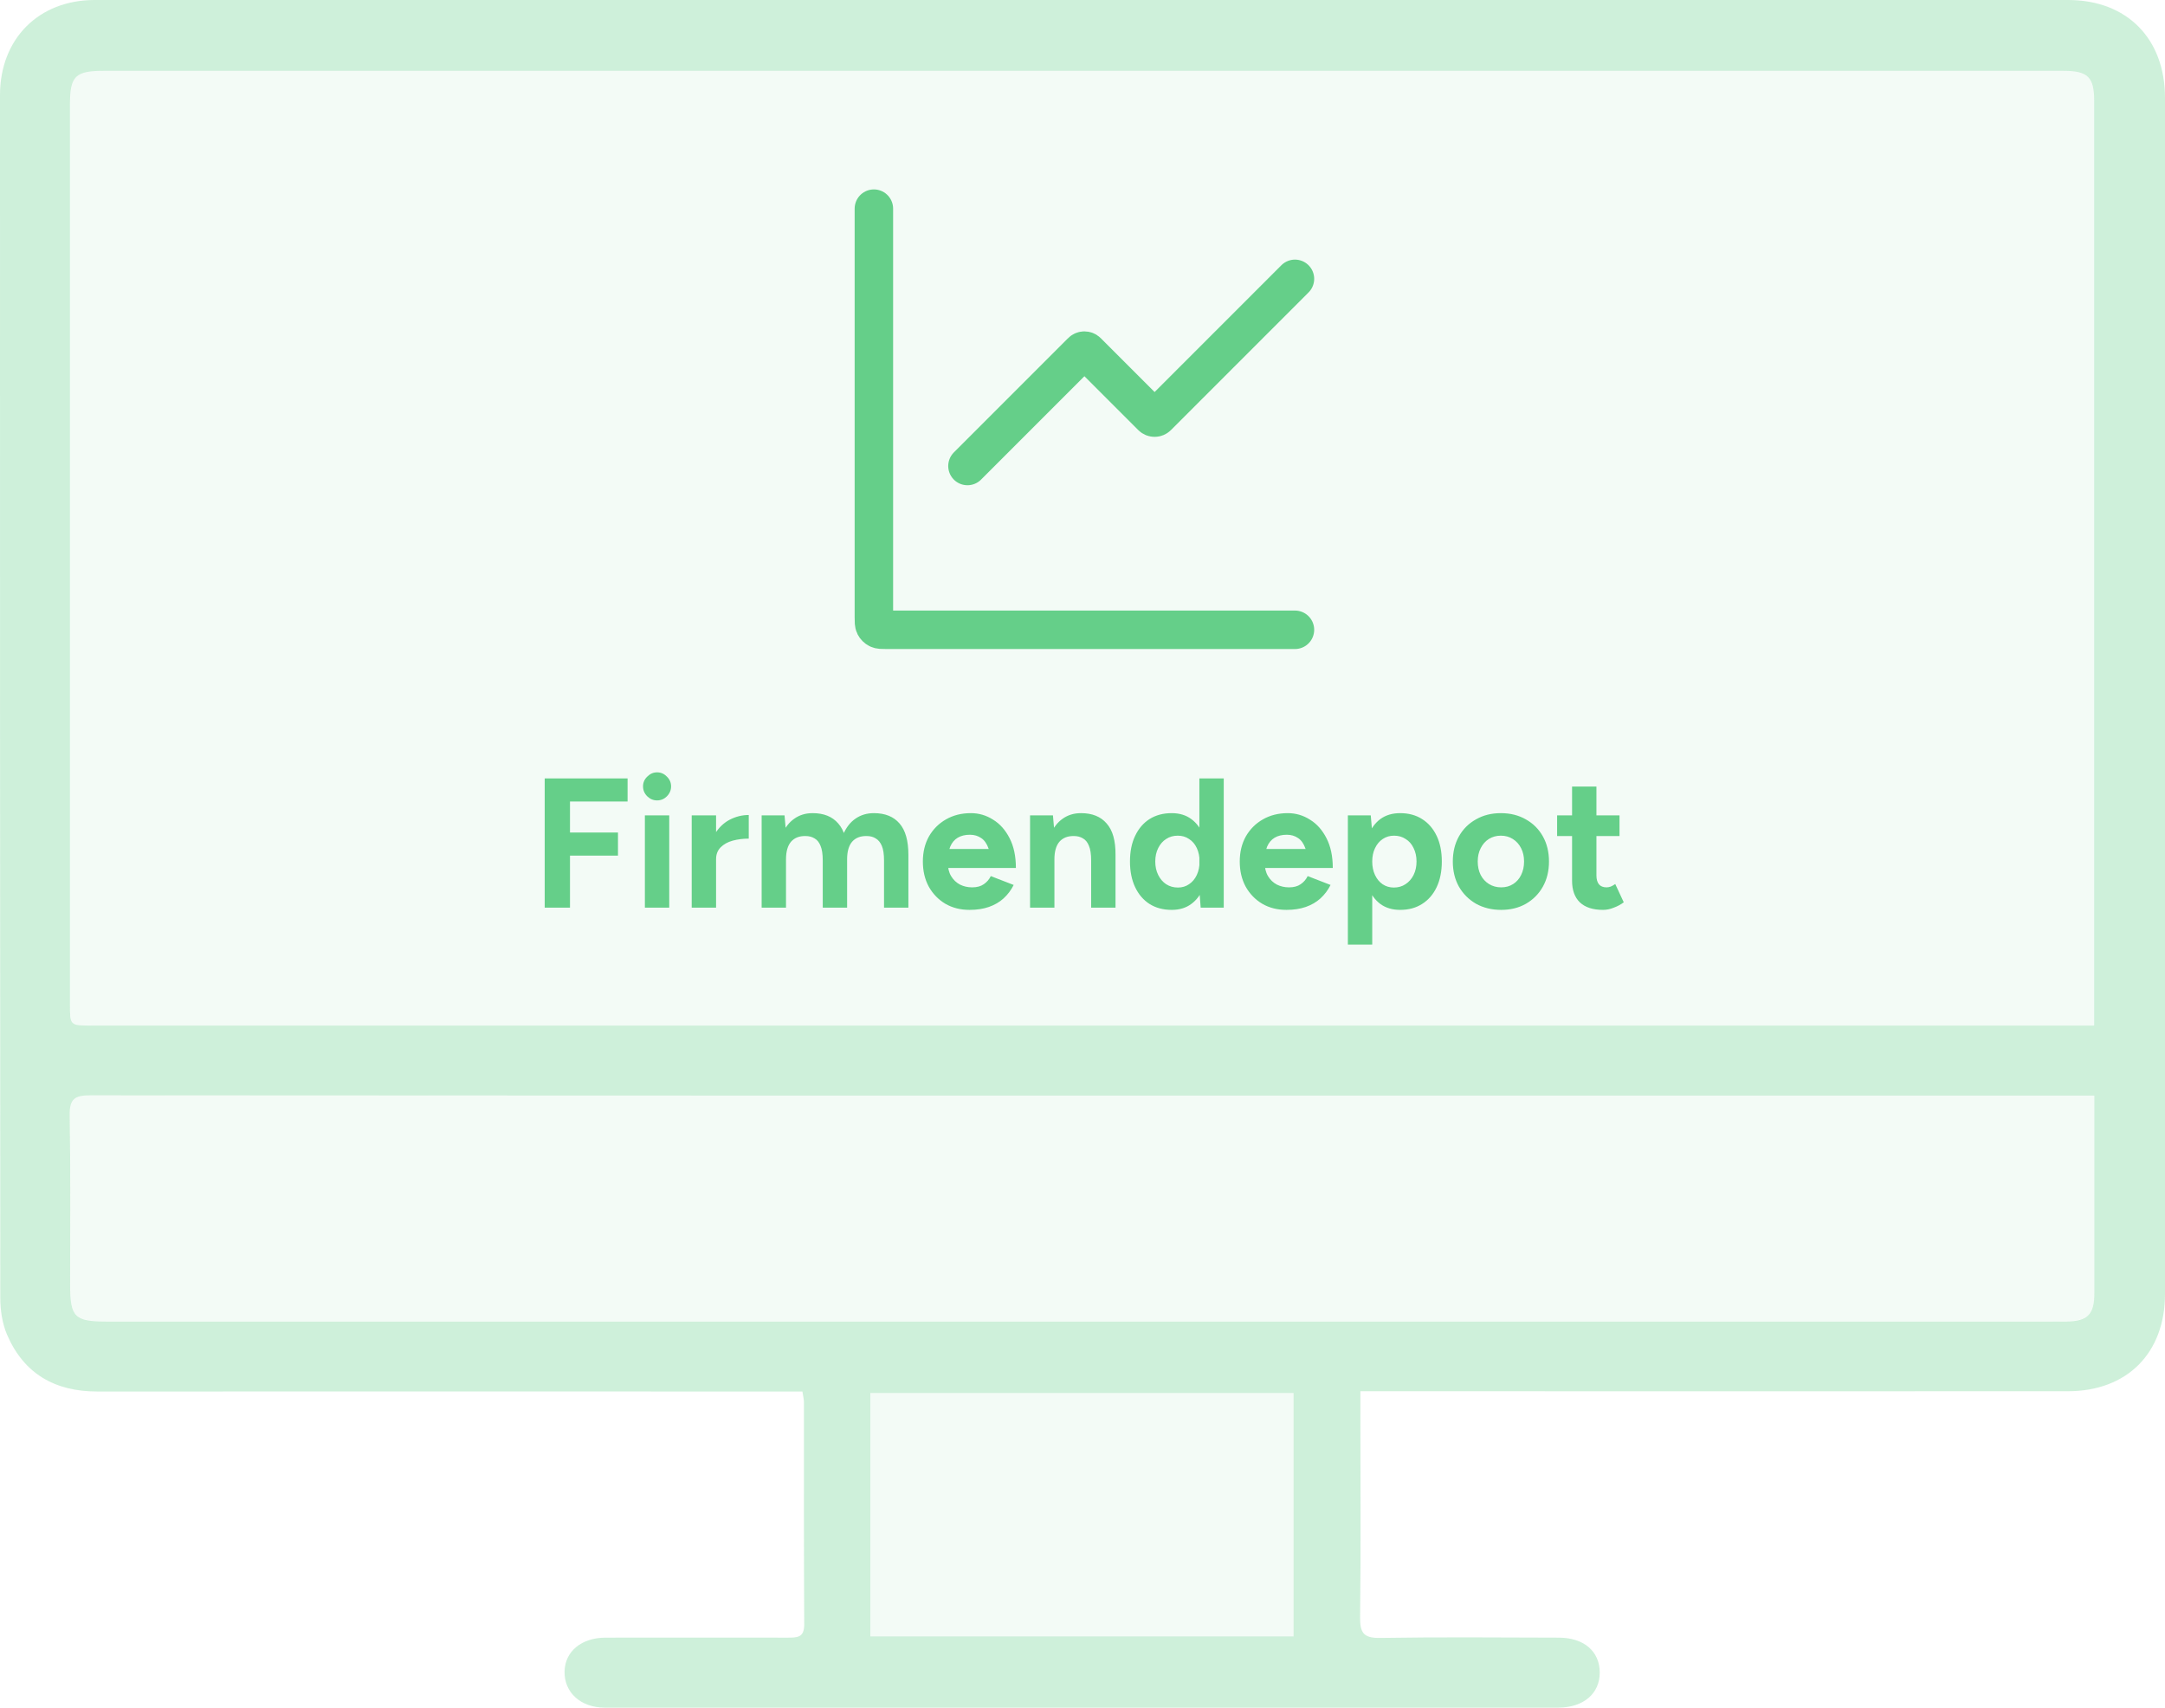 <svg width="563" height="444" viewBox="0 0 563 444" fill="none" xmlns="http://www.w3.org/2000/svg">
<path d="M353.76 361.804C353.76 363.994 353.76 365.537 353.76 367.081C353.76 384.884 353.903 402.687 353.688 420.49C353.652 424.546 354.584 425.946 358.882 425.874C374.354 425.623 389.827 425.766 405.3 425.802C411.89 425.802 416.009 429.356 416.009 434.883C416.009 440.339 411.818 443.964 405.264 444C322.599 444 239.935 444 157.27 444C150.967 444 146.669 440.016 146.812 434.524C146.955 429.32 151.289 425.802 157.485 425.802C173.245 425.802 189.004 425.766 204.763 425.802C207.27 425.802 209.169 425.838 209.133 422.32C209.025 403.082 209.061 383.843 209.061 364.604C209.061 363.922 208.882 363.204 208.667 361.804C206.411 361.804 204.19 361.804 201.934 361.804C143.051 361.804 84.169 361.768 25.287 361.804C14.255 361.804 6.196 357.174 1.827 347.016C0.573 344.073 0.072 340.627 0.072 337.397C0 233.199 0 128.965 0 24.73C0 10.05 10.1 0 24.606 0C195.666 0 366.725 0 537.785 0C553.115 0 563 10.05 563 25.448C563 129.108 563 232.768 563 336.428C563 351.826 553.15 361.733 537.714 361.733C479.118 361.768 420.522 361.733 361.926 361.733C359.383 361.733 356.84 361.733 353.76 361.733V361.804ZM544.59 266.651C544.59 263.744 544.59 261.483 544.59 259.221C544.59 181.548 544.59 103.875 544.59 26.202C544.59 20.029 542.943 18.413 536.639 18.413C366.725 18.413 196.848 18.413 26.934 18.413C19.592 18.413 18.195 19.777 18.195 27.207C18.195 105.167 18.195 183.128 18.195 261.088C18.195 266.651 18.195 266.651 23.818 266.651C195.451 266.651 367.048 266.651 538.681 266.651H544.59ZM544.59 284.849H302.363C209.383 284.849 116.44 284.849 23.46 284.777C19.413 284.777 18.052 285.711 18.123 289.982C18.374 304.626 18.231 319.271 18.231 333.915C18.231 342.458 19.341 343.606 27.829 343.606C195.845 343.606 363.896 343.606 531.911 343.606C533.774 343.606 535.636 343.606 537.499 343.606C542.871 343.499 544.626 341.74 544.626 336.248C544.626 323.04 544.626 309.831 544.626 296.622C544.626 292.925 544.626 289.228 544.626 284.885L544.59 284.849ZM226.325 425.479H336.389V362.199H226.325V425.479Z" fill="#65CF89" fill-opacity="0.32"/>
<path d="M544.626 266.615H538.716C367.083 266.615 195.486 266.615 23.854 266.615C18.23 266.615 18.23 266.615 18.23 261.052C18.23 183.091 18.23 105.131 18.23 27.171C18.23 19.741 19.627 18.377 26.97 18.377C196.883 18.377 366.761 18.377 536.675 18.377C542.978 18.377 544.626 19.992 544.626 26.166C544.626 103.839 544.626 181.512 544.626 259.185C544.626 261.446 544.626 263.708 544.626 266.615Z" fill="#65CF89" fill-opacity="0.08"/>
<path d="M544.627 284.813C544.627 289.156 544.627 292.853 544.627 296.55C544.627 309.759 544.627 322.967 544.627 336.176C544.627 341.632 542.872 343.426 537.499 343.534C535.637 343.57 533.774 343.534 531.912 343.534C363.897 343.534 195.845 343.534 27.83 343.534C19.377 343.534 18.231 342.386 18.231 333.843C18.231 319.199 18.41 304.554 18.124 289.91C18.052 285.638 19.413 284.705 23.46 284.705C116.44 284.813 209.384 284.777 302.364 284.777H544.627V284.813Z" fill="#65CF89" fill-opacity="0.08"/>
<path d="M226.324 425.479V362.199H336.388V425.479H226.324Z" fill="#65CF89" fill-opacity="0.08"/>
<path d="M336.75 72.5L300.957 108.293C300.567 108.683 299.933 108.683 299.543 108.293L282.707 91.457C282.317 91.067 281.683 91.067 281.293 91.457L251.583 121.167" stroke="#65CF89" stroke-width="10" stroke-linecap="round" stroke-linejoin="round"/>
<path d="M227.25 54.25V160.55C227.25 161.67 227.25 162.23 227.468 162.658C227.66 163.034 227.966 163.34 228.342 163.532C228.77 163.75 229.33 163.75 230.45 163.75H336.75" stroke="#65CF89" stroke-width="10" stroke-linecap="round"/>
<path d="M141.648 236V202.4H148.224V236H141.648ZM146.928 222.464V216.464H160.704V222.464H146.928ZM146.928 208.4V202.4H163.2V208.4H146.928ZM167.698 236V212H174.034V236H167.698ZM170.866 208.112C169.906 208.112 169.058 207.76 168.322 207.056C167.586 206.32 167.218 205.456 167.218 204.464C167.218 203.472 167.586 202.624 168.322 201.92C169.058 201.184 169.906 200.816 170.866 200.816C171.858 200.816 172.706 201.184 173.41 201.92C174.146 202.624 174.514 203.472 174.514 204.464C174.514 205.456 174.146 206.32 173.41 207.056C172.706 207.76 171.858 208.112 170.866 208.112ZM184.341 223.376C184.341 220.784 184.837 218.64 185.829 216.944C186.853 215.248 188.149 213.984 189.717 213.152C191.317 212.32 192.981 211.904 194.709 211.904V218.048C193.237 218.048 191.845 218.224 190.533 218.576C189.253 218.928 188.213 219.504 187.413 220.304C186.613 221.104 186.213 222.128 186.213 223.376H184.341ZM179.877 236V212H186.213V236H179.877ZM198.064 236V212H204.016L204.4 216.416V236H198.064ZM213.952 236V223.712L220.288 222.272V236H213.952ZM229.888 236V223.712L236.224 222.272V236H229.888ZM213.952 223.712C213.952 222.08 213.76 220.816 213.376 219.92C213.024 219.024 212.512 218.384 211.84 218C211.168 217.584 210.384 217.376 209.488 217.376C207.856 217.344 206.592 217.84 205.696 218.864C204.832 219.888 204.4 221.408 204.4 223.424H202.288C202.288 220.864 202.656 218.704 203.392 216.944C204.16 215.152 205.216 213.792 206.56 212.864C207.904 211.904 209.488 211.424 211.312 211.424C214.224 211.424 216.448 212.32 217.984 214.112C219.552 215.872 220.32 218.592 220.288 222.272L213.952 223.712ZM229.888 223.712C229.888 222.08 229.696 220.816 229.312 219.92C228.928 219.024 228.4 218.384 227.728 218C227.088 217.584 226.304 217.376 225.376 217.376C223.744 217.344 222.48 217.84 221.584 218.864C220.72 219.888 220.288 221.408 220.288 223.424H218.176C218.176 220.864 218.544 218.704 219.28 216.944C220.048 215.152 221.104 213.792 222.448 212.864C223.824 211.904 225.424 211.424 227.248 211.424C230.16 211.424 232.384 212.32 233.92 214.112C235.456 215.872 236.224 218.592 236.224 222.272L229.888 223.712ZM252.131 236.576C249.763 236.576 247.667 236.048 245.843 234.992C244.019 233.904 242.579 232.416 241.523 230.528C240.499 228.64 239.987 226.464 239.987 224C239.987 221.536 240.515 219.36 241.571 217.472C242.659 215.584 244.131 214.112 245.987 213.056C247.875 211.968 250.035 211.424 252.467 211.424C254.547 211.424 256.467 211.984 258.227 213.104C260.019 214.192 261.459 215.808 262.547 217.952C263.635 220.064 264.179 222.64 264.179 225.68H257.747C257.779 223.568 257.555 221.888 257.075 220.64C256.627 219.36 255.987 218.448 255.155 217.904C254.323 217.328 253.347 217.04 252.227 217.04C250.979 217.04 249.923 217.296 249.059 217.808C248.195 218.32 247.539 219.104 247.091 220.16C246.675 221.184 246.467 222.528 246.467 224.192C246.467 225.632 246.755 226.832 247.331 227.792C247.907 228.752 248.675 229.488 249.635 230C250.595 230.48 251.651 230.72 252.803 230.72C254.051 230.72 255.059 230.448 255.827 229.904C256.627 229.36 257.235 228.656 257.651 227.792L263.603 230.096C262.931 231.44 262.051 232.608 260.963 233.6C259.907 234.56 258.643 235.296 257.171 235.808C255.699 236.32 254.019 236.576 252.131 236.576ZM244.115 225.68L244.163 220.736H261.059V225.68H244.115ZM267.861 236V212H273.813L274.197 216.416V236H267.861ZM283.749 236V223.712L290.085 222.272V236H283.749ZM283.749 223.712C283.749 222.08 283.557 220.816 283.173 219.92C282.821 219.024 282.309 218.384 281.637 218C280.965 217.584 280.181 217.376 279.285 217.376C277.653 217.344 276.389 217.84 275.493 218.864C274.629 219.888 274.197 221.408 274.197 223.424H272.085C272.085 220.864 272.453 218.704 273.189 216.944C273.957 215.152 275.013 213.792 276.357 212.864C277.701 211.904 279.285 211.424 281.109 211.424C284.021 211.424 286.245 212.32 287.781 214.112C289.349 215.872 290.117 218.592 290.085 222.272L283.749 223.712ZM312.23 236L311.894 231.536V202.4H318.23V236H312.23ZM304.694 236.576C302.486 236.576 300.566 236.064 298.934 235.04C297.334 234.016 296.086 232.56 295.19 230.672C294.294 228.784 293.846 226.56 293.846 224C293.846 221.408 294.294 219.184 295.19 217.328C296.086 215.44 297.334 213.984 298.934 212.96C300.566 211.936 302.486 211.424 304.694 211.424C306.71 211.424 308.406 211.936 309.782 212.96C311.19 213.984 312.262 215.44 312.998 217.328C313.734 219.184 314.102 221.408 314.102 224C314.102 226.56 313.734 228.784 312.998 230.672C312.262 232.56 311.19 234.016 309.782 235.04C308.406 236.064 306.71 236.576 304.694 236.576ZM306.326 230.768C307.414 230.768 308.374 230.48 309.206 229.904C310.07 229.328 310.742 228.528 311.222 227.504C311.702 226.48 311.942 225.312 311.942 224C311.942 222.688 311.702 221.52 311.222 220.496C310.742 219.472 310.07 218.688 309.206 218.144C308.374 217.568 307.398 217.28 306.278 217.28C305.126 217.28 304.118 217.568 303.254 218.144C302.39 218.688 301.702 219.472 301.19 220.496C300.678 221.52 300.422 222.688 300.422 224C300.422 225.312 300.678 226.48 301.19 227.504C301.702 228.528 302.39 229.328 303.254 229.904C304.15 230.48 305.174 230.768 306.326 230.768ZM334.537 236.576C332.169 236.576 330.073 236.048 328.249 234.992C326.425 233.904 324.985 232.416 323.929 230.528C322.905 228.64 322.393 226.464 322.393 224C322.393 221.536 322.921 219.36 323.977 217.472C325.065 215.584 326.537 214.112 328.393 213.056C330.281 211.968 332.441 211.424 334.873 211.424C336.953 211.424 338.873 211.984 340.633 213.104C342.425 214.192 343.865 215.808 344.953 217.952C346.041 220.064 346.585 222.64 346.585 225.68H340.153C340.185 223.568 339.961 221.888 339.481 220.64C339.033 219.36 338.393 218.448 337.561 217.904C336.729 217.328 335.753 217.04 334.633 217.04C333.385 217.04 332.329 217.296 331.465 217.808C330.601 218.32 329.945 219.104 329.497 220.16C329.081 221.184 328.873 222.528 328.873 224.192C328.873 225.632 329.161 226.832 329.737 227.792C330.313 228.752 331.081 229.488 332.041 230C333.001 230.48 334.057 230.72 335.209 230.72C336.457 230.72 337.465 230.448 338.233 229.904C339.033 229.36 339.641 228.656 340.057 227.792L346.009 230.096C345.337 231.44 344.457 232.608 343.369 233.6C342.313 234.56 341.049 235.296 339.577 235.808C338.105 236.32 336.425 236.576 334.537 236.576ZM326.521 225.68L326.569 220.736H343.465V225.68H326.521ZM350.507 245.6V212H356.459L356.843 216.416V245.6H350.507ZM364.091 236.576C362.075 236.576 360.363 236.064 358.955 235.04C357.579 234.016 356.523 232.56 355.787 230.672C355.051 228.784 354.683 226.56 354.683 224C354.683 221.408 355.051 219.184 355.787 217.328C356.523 215.44 357.579 213.984 358.955 212.96C360.363 211.936 362.075 211.424 364.091 211.424C366.299 211.424 368.203 211.936 369.803 212.96C371.435 213.984 372.699 215.44 373.595 217.328C374.491 219.184 374.939 221.408 374.939 224C374.939 226.56 374.491 228.784 373.595 230.672C372.699 232.56 371.435 234.016 369.803 235.04C368.203 236.064 366.299 236.576 364.091 236.576ZM362.459 230.768C363.611 230.768 364.619 230.48 365.483 229.904C366.379 229.328 367.083 228.528 367.595 227.504C368.107 226.48 368.363 225.312 368.363 224C368.363 222.688 368.107 221.52 367.595 220.496C367.115 219.472 366.427 218.688 365.531 218.144C364.667 217.568 363.659 217.28 362.507 217.28C361.419 217.28 360.443 217.568 359.579 218.144C358.715 218.72 358.043 219.52 357.563 220.544C357.083 221.536 356.843 222.688 356.843 224C356.843 225.312 357.083 226.48 357.563 227.504C358.043 228.528 358.699 229.328 359.531 229.904C360.395 230.48 361.371 230.768 362.459 230.768ZM390.375 236.576C387.943 236.576 385.767 236.048 383.847 234.992C381.959 233.904 380.471 232.416 379.383 230.528C378.327 228.64 377.799 226.464 377.799 224C377.799 221.536 378.327 219.36 379.383 217.472C380.439 215.584 381.911 214.112 383.799 213.056C385.687 211.968 387.847 211.424 390.279 211.424C392.743 211.424 394.919 211.968 396.807 213.056C398.695 214.112 400.167 215.584 401.223 217.472C402.279 219.36 402.807 221.536 402.807 224C402.807 226.464 402.279 228.64 401.223 230.528C400.167 232.416 398.695 233.904 396.807 234.992C394.951 236.048 392.807 236.576 390.375 236.576ZM390.375 230.72C391.559 230.72 392.599 230.432 393.495 229.856C394.391 229.28 395.079 228.496 395.559 227.504C396.071 226.48 396.327 225.312 396.327 224C396.327 222.688 396.071 221.536 395.559 220.544C395.047 219.52 394.327 218.72 393.399 218.144C392.503 217.568 391.463 217.28 390.279 217.28C389.127 217.28 388.087 217.568 387.159 218.144C386.263 218.72 385.559 219.52 385.047 220.544C384.535 221.536 384.279 222.688 384.279 224C384.279 225.312 384.535 226.48 385.047 227.504C385.559 228.496 386.279 229.28 387.207 229.856C388.135 230.432 389.191 230.72 390.375 230.72ZM416.874 236.576C414.218 236.576 412.202 235.92 410.826 234.608C409.482 233.296 408.81 231.424 408.81 228.992V204.512H415.146V227.6C415.146 228.624 415.37 229.408 415.818 229.952C416.266 230.464 416.922 230.72 417.786 230.72C418.106 230.72 418.458 230.656 418.842 230.528C419.226 230.368 419.626 230.144 420.042 229.856L422.25 234.608C421.482 235.184 420.618 235.648 419.658 236C418.73 236.384 417.802 236.576 416.874 236.576ZM404.922 217.376V212H421.146V217.376H404.922Z" fill="#65CF89"/>
</svg>
